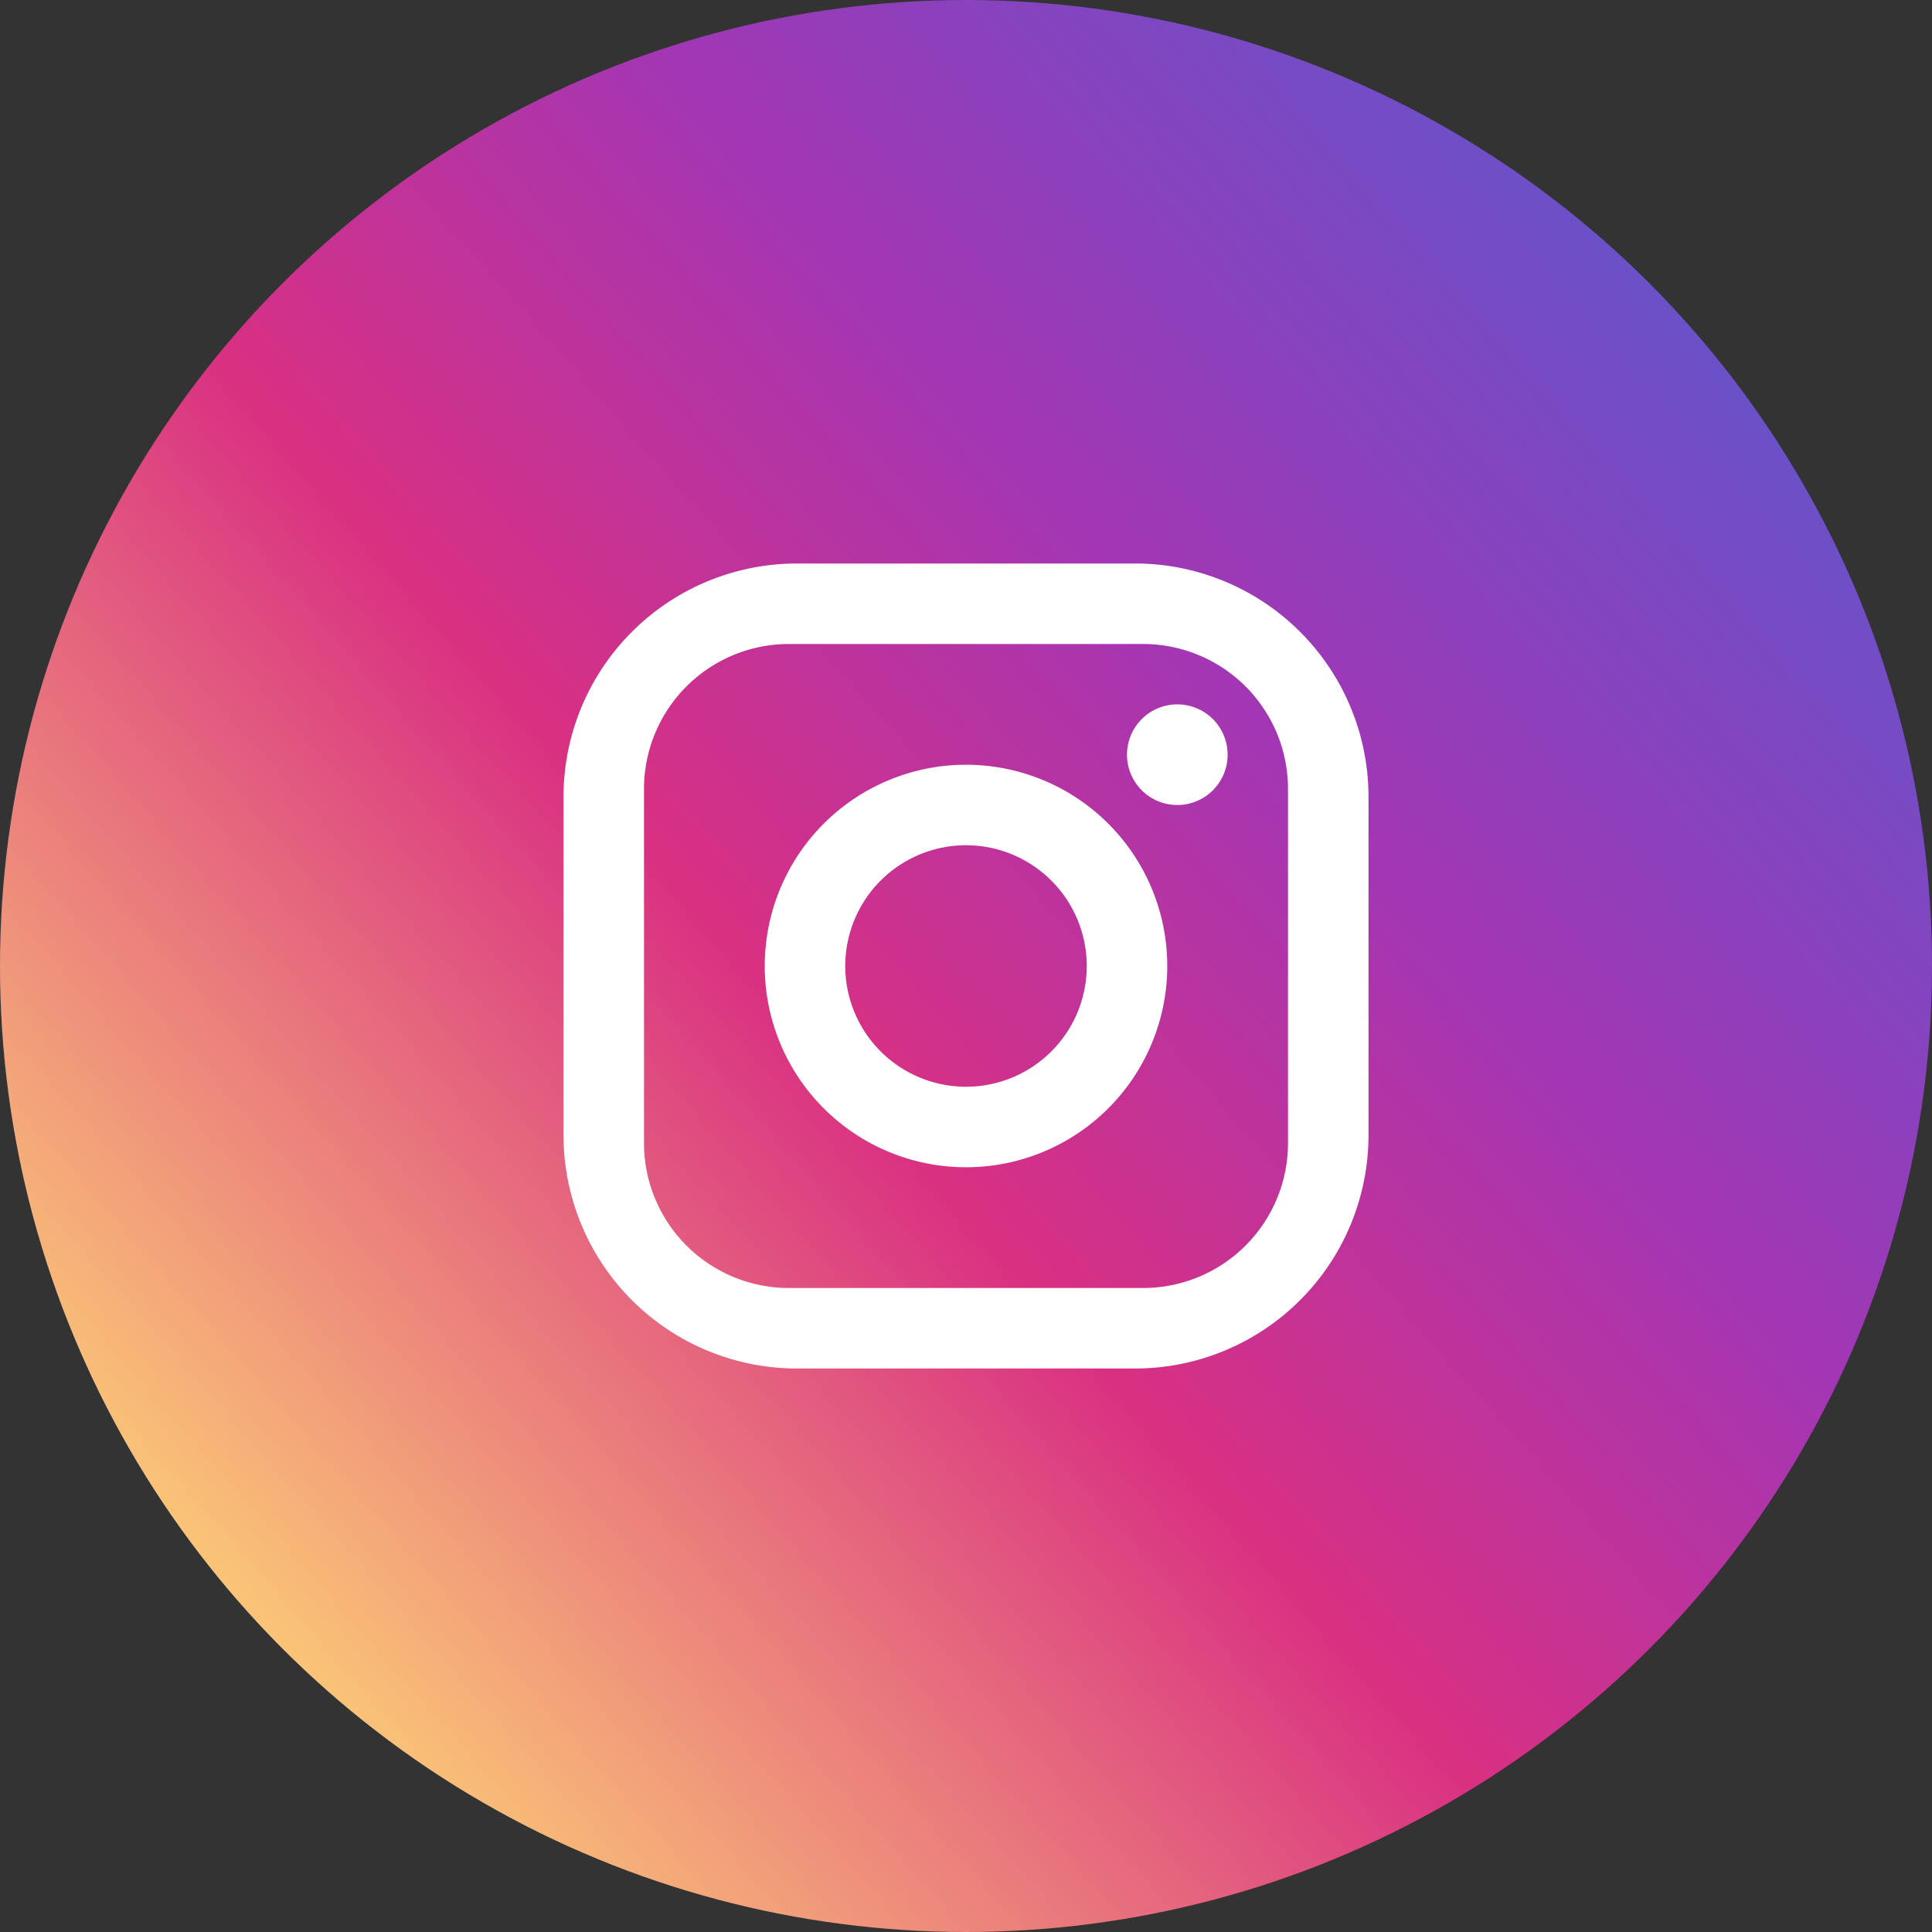 <svg xmlns="http://www.w3.org/2000/svg" xmlns:xlink="http://www.w3.org/1999/xlink" width="48" height="48" viewBox="0 0 48 48">
  <rect x="0" y="0" width="48" height="48" fill="#333333" stroke="none"/>
  <defs>
    <linearGradient id="linear-gradient" x1="1" y1="0.125" x2="0.125" y2="0.896" gradientUnits="objectBoundingBox">
      <stop offset="0" stop-color="#535ccf"/>
      <stop offset="0.364" stop-color="#a236b5"/>
      <stop offset="0.605" stop-color="#d93082"/>
      <stop offset="1" stop-color="#fed576"/>
    </linearGradient>
  </defs>
  <g id="グループ_24" data-name="グループ 24" transform="translate(-607 -4576)">
    <circle id="楕円形_3" data-name="楕円形 3" cx="24" cy="24" r="24" transform="translate(607 4576)" fill="url(#linear-gradient)"/>
    <g id="MDI_instagram" data-name="MDI / instagram" transform="translate(619 4588)">
      <g id="Boundary" fill="#fff" stroke="rgba(0,0,0,0)" stroke-width="1" opacity="0">
        <rect width="24" height="24" stroke="none"/>
        <rect x="0.5" y="0.5" width="23" height="23" fill="none"/>
      </g>
      <path id="Path_instagram" data-name="Path / instagram" d="M7.8,2h8.4A5.8,5.8,0,0,1,22,7.8v8.4A5.8,5.8,0,0,1,16.2,22H7.8A5.8,5.8,0,0,1,2,16.2V7.8A5.8,5.8,0,0,1,7.8,2M7.6,4A3.6,3.6,0,0,0,4,7.6v8.8A3.6,3.6,0,0,0,7.6,20h8.8A3.6,3.6,0,0,0,20,16.4V7.6A3.6,3.6,0,0,0,16.4,4H7.6m9.65,1.5A1.25,1.25,0,1,1,16,6.75,1.25,1.25,0,0,1,17.25,5.5M12,7a5,5,0,1,1-5,5,5,5,0,0,1,5-5m0,2a3,3,0,1,0,3,3,3,3,0,0,0-3-3Z" transform="translate(0 0)" fill="#fff"/>
    </g>
  </g>
</svg>
